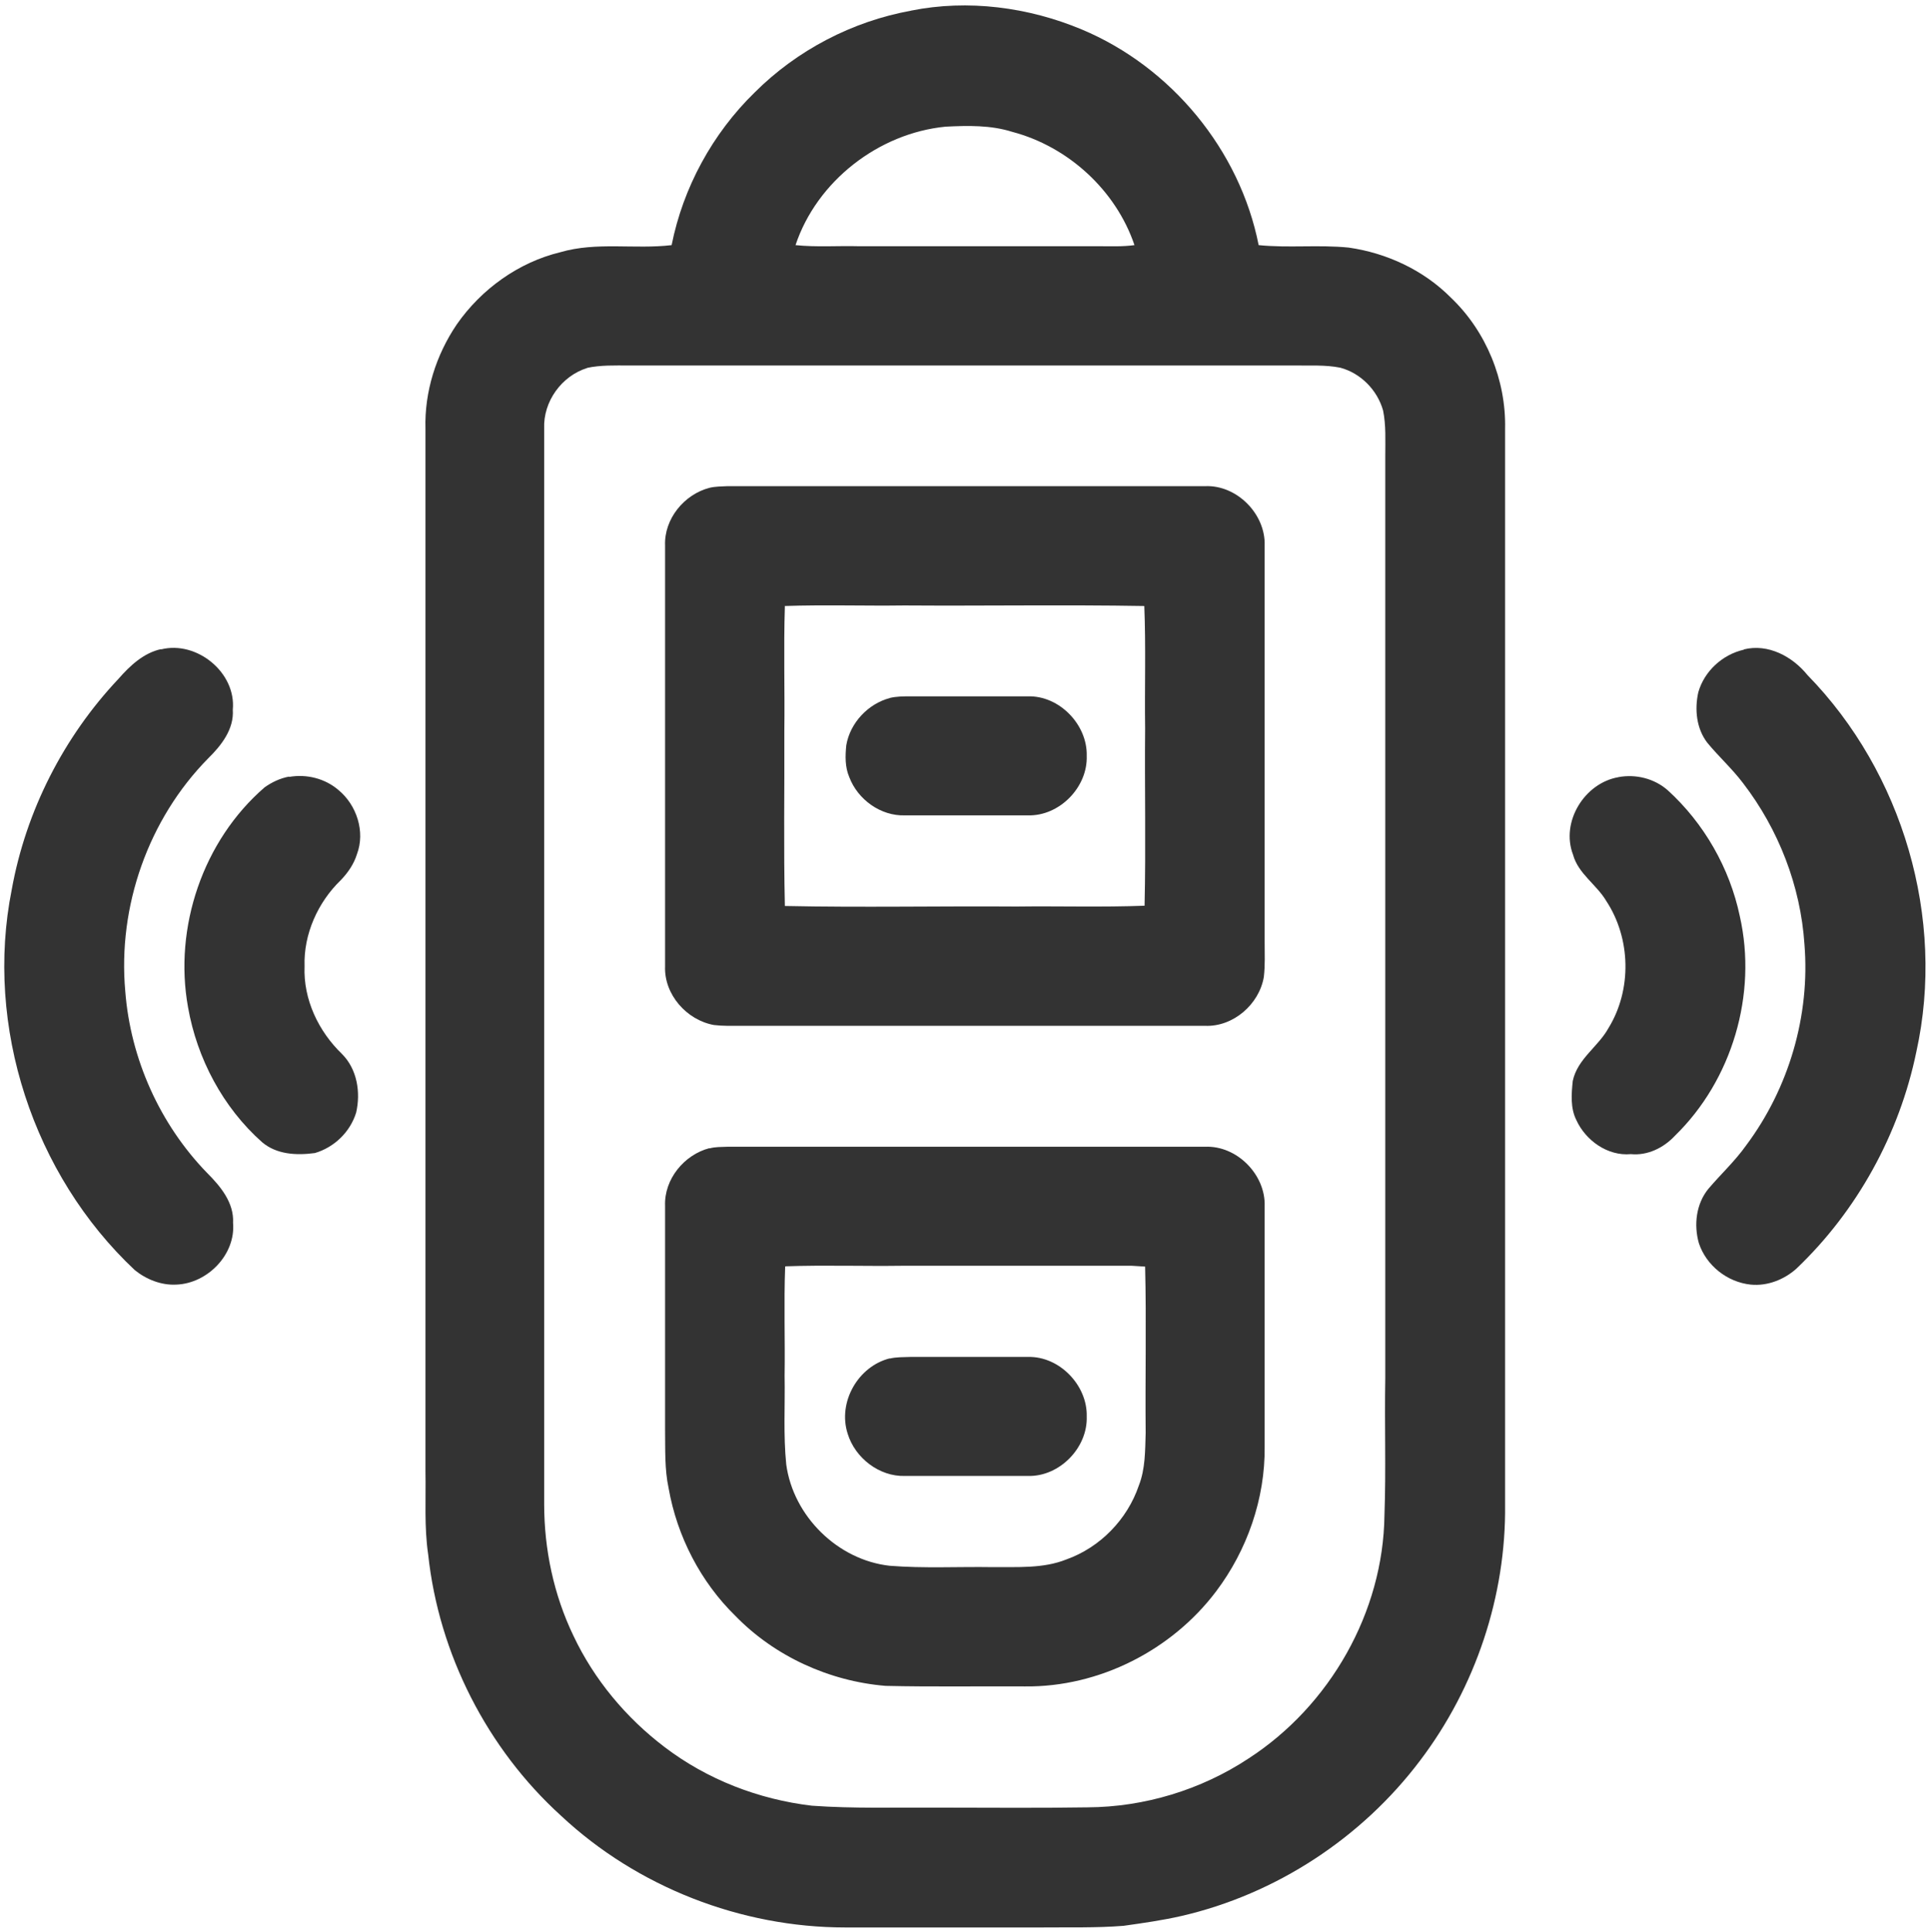 <?xml version="1.0" encoding="UTF-8"?>
<svg id="_Слой_1" data-name="Слой_1" xmlns="http://www.w3.org/2000/svg" version="1.1" viewBox="0 0 707.2 707.9">
  <!-- Generator: Adobe Illustrator 29.1.0, SVG Export Plug-In . SVG Version: 2.1.0 Build 142)  -->
  <defs>
    <style>
      .st0 {
        fill: #333333;
      }
    </style>
  </defs>
  <g id="_x23_000000ff">
    <path class="st0" d="M333.8,3.9c20.9-4.2,43-1.3,62.6,6.9,32.7,13.7,57.9,44.1,64.8,79,10.9,1.1,22-.2,33,.9,14,2,27.5,8.3,37.5,18.4,12.9,12.3,20.2,30.2,19.8,48,0,131.3,0,262.7,0,394,.4,33.5-10.8,67-31.1,93.8-21.4,28.4-52.8,49-87.5,57-7,1.6-14.1,2.6-21.2,3.6-10,.8-20,.5-30,.6-24,0-48,0-72,0-38.2,0-76.2-14.8-104.1-40.9-27.1-24.6-44.8-59.3-48.7-95.7-1.5-10.1-.8-20.3-1-30.4,0-127.3,0-254.7,0-382-.4-13.6,3.9-27.1,11.5-38.3,9-12.9,22.6-22.7,37.9-26.4,13.3-3.9,27.3-1,40.8-2.6,4.2-21.1,15-40.9,30.4-55.9,15.5-15.5,35.8-26.1,57.4-30M291.5,89.8c7.7.8,15.4.2,23.1.4h88c4.4,0,8.7.2,13.1-.4-6.8-20.1-24.3-36.1-44.8-41.5-7.9-2.5-16.2-2.3-24.4-1.9-24.6,2.4-47.2,20-55,43.4M215.2,134.8c-9.4,2.9-16.2,12.3-15.8,22.2,0,131.3,0,262.7,0,394,0,16.6,3.5,33.2,10.7,48.2,7.6,16.1,19.3,30.1,33.4,40.8,15.6,11.9,34.5,19.2,54,21.5,15.3,1.1,30.7.6,46,.7,18.3,0,36.7.2,55-.1,20.8-.1,41.6-6.4,59-17.9,29.8-19.3,49.4-53.6,49.8-89.2.6-16.7,0-33.3.3-50V167c0-5.6.3-11.2-.8-16.6-2.1-7.5-8.2-13.7-15.7-15.7-5.5-1.1-11.1-.7-16.7-.8h-244c-5.1,0-10.3-.2-15.4.9Z"/>
    <path class="st0" d="M260,178.7c2.1-.5,4.3-.5,6.5-.6,58.4,0,116.7,0,175.1,0,11.6-.5,22.2,10.2,21.8,21.8,0,48.4,0,96.7,0,145.1,0,4.3.2,8.6-.3,12.9-1.7,10-11.2,18.3-21.5,17.9-56.7,0-113.4,0-170.1,0-3.3,0-6.6.1-9.9-.3-10-1.8-18.3-11.2-17.9-21.5,0-51.4,0-102.8,0-154.1-.4-9.8,7-18.8,16.3-21.2M287.6,222.1c-.5,15.3,0,30.6-.2,45.9.1,21.3-.3,42.6.2,63.9,28.3.6,56.6,0,84.9.2,15.6-.2,31.3.3,46.9-.3.5-21.6,0-43.3.2-64.9-.2-15,.3-30-.3-44.9-29.3-.5-58.6,0-87.9-.2-14.6.2-29.3-.3-43.9.2Z"/>
    <path class="st0" d="M59,237.9c13.1-3.3,27.6,8.5,26.3,22.1.5,7.1-4.2,13.1-9,17.8-21.9,22.2-33.2,54.2-30.4,85.3,1.9,24.8,12.7,48.8,30,66.6,4.9,4.9,9.9,10.9,9.5,18.3,1,11.6-9.4,22.2-20.8,22.6-5.5.3-11-1.9-15.2-5.3C12.2,430.4-5.7,376,4.3,325.9c5.2-28.8,19-55.9,39.1-77.2,4.2-4.8,9.2-9.5,15.6-10.9Z"/>
    <path class="st0" d="M639,237.9c8.9-2.2,17.8,2.6,23.3,9.4,34.9,35.7,50.7,89.1,39.9,138-6.2,30.1-21.7,58.3-44,79.5-4.5,4-10.6,6.4-16.7,5.8-8.6-.9-16.3-7-19-15.2-1.9-6.7-1-14.4,3.5-19.9,4.6-5.4,9.8-10.2,13.9-16,15.6-20.9,23.4-47.5,21.3-73.5-1.4-21.4-9.5-42.2-22.5-59.1-4-5.3-8.9-9.7-13.1-14.8-4-5.2-4.7-12.2-3.3-18.5,2.2-7.7,8.8-13.8,16.7-15.6Z"/>
    <path class="st0" d="M326,255.7c2.5-.6,5-.6,7.6-.6,14.4,0,28.7,0,43.1,0,11.5-.3,21.8,10.4,21.5,21.8.4,11.5-10,22.1-21.5,21.8-15.1,0-30.1,0-45.1,0-8.9.3-17.3-5.8-20.4-14-1.6-3.7-1.5-7.8-1.1-11.7,1.4-8.2,8-15.2,16-17.3Z"/>
    <path class="st0" d="M106,284.6c6.4-1.1,13.1.6,18,4.8,6.7,5.5,9.9,15.3,6.8,23.5-1.1,3.6-3.3,6.8-5.9,9.5-8.4,8.1-13.7,19.8-13.3,31.6-.5,12.1,5.1,23.8,13.7,32.1,5.6,5.6,6.9,14.1,5.2,21.5-2.2,7.1-8,12.7-15.1,14.8-6.7.9-14,.6-19.4-4-14.3-12.7-23.8-30.6-27.1-49.4-5.3-29.3,5.5-61.1,28.1-80.6,2.7-1.9,5.7-3.3,8.9-3.9Z"/>
    <path class="st0" d="M593,284.7c6.4-1.2,13.2.5,18.1,4.8,13.3,12.1,22.7,28.5,26.4,46.1,6.5,28.6-2.8,60.1-23.8,80.5-4.1,4.4-10,7.3-16.1,6.7-8.5.8-16.6-5-20-12.5-2.2-4.4-1.8-9.5-1.3-14.3,1.7-8.1,9.3-12.5,13.1-19.4,8.6-14,8.2-32.8-.8-46.5-3.6-6.1-10.3-10-12.2-17-4.6-12,4.2-26.3,16.7-28.4Z"/>
    <path class="st0" d="M260,420.7c2.1-.6,4.3-.5,6.5-.6,58.4,0,116.7,0,175.1,0,11.6-.5,22.2,10.2,21.8,21.8,0,29.4,0,58.7,0,88.1.2,19-6.4,37.9-17.8,53-16.3,21.6-42.9,35.1-70,34.8-17-.1-34.1.2-51.1-.2-20.6-1.7-40.6-10.8-55-25.6-12.8-12.5-21.4-29.2-24.5-46.8-1.5-7-1.2-14.2-1.3-21.3,0-27.4,0-54.7,0-82.1-.4-9.8,7-18.8,16.3-21.2M287.7,464.1c-.5,13.3,0,26.6-.2,39.9.2,10.8-.5,21.7.6,32.5,2.6,19,18.9,35,37.9,37.1,12.5,1,25.1.3,37.7.5,9-.1,18.5.6,27-2.8,12.4-4.4,22.4-14.7,26.6-27.1,2.4-6.1,2.3-12.8,2.5-19.3-.2-20.3.3-40.6-.2-60.9-1.6-.1-3.3-.2-4.9-.3-28,0-56,0-84,0-14.3.2-28.6-.3-42.9.2Z"/>
    <path class="st0" d="M326,497.7c2.5-.6,5-.5,7.6-.6,14.4,0,28.7,0,43.1,0,11.5-.3,21.8,10.4,21.5,21.8.4,11.5-10,22.1-21.5,21.8-15,0-30.1,0-45.1,0-9.4.3-18.3-6.6-21-15.5-3.7-11.5,3.8-24.7,15.5-27.6Z"/>
  </g>
</svg>